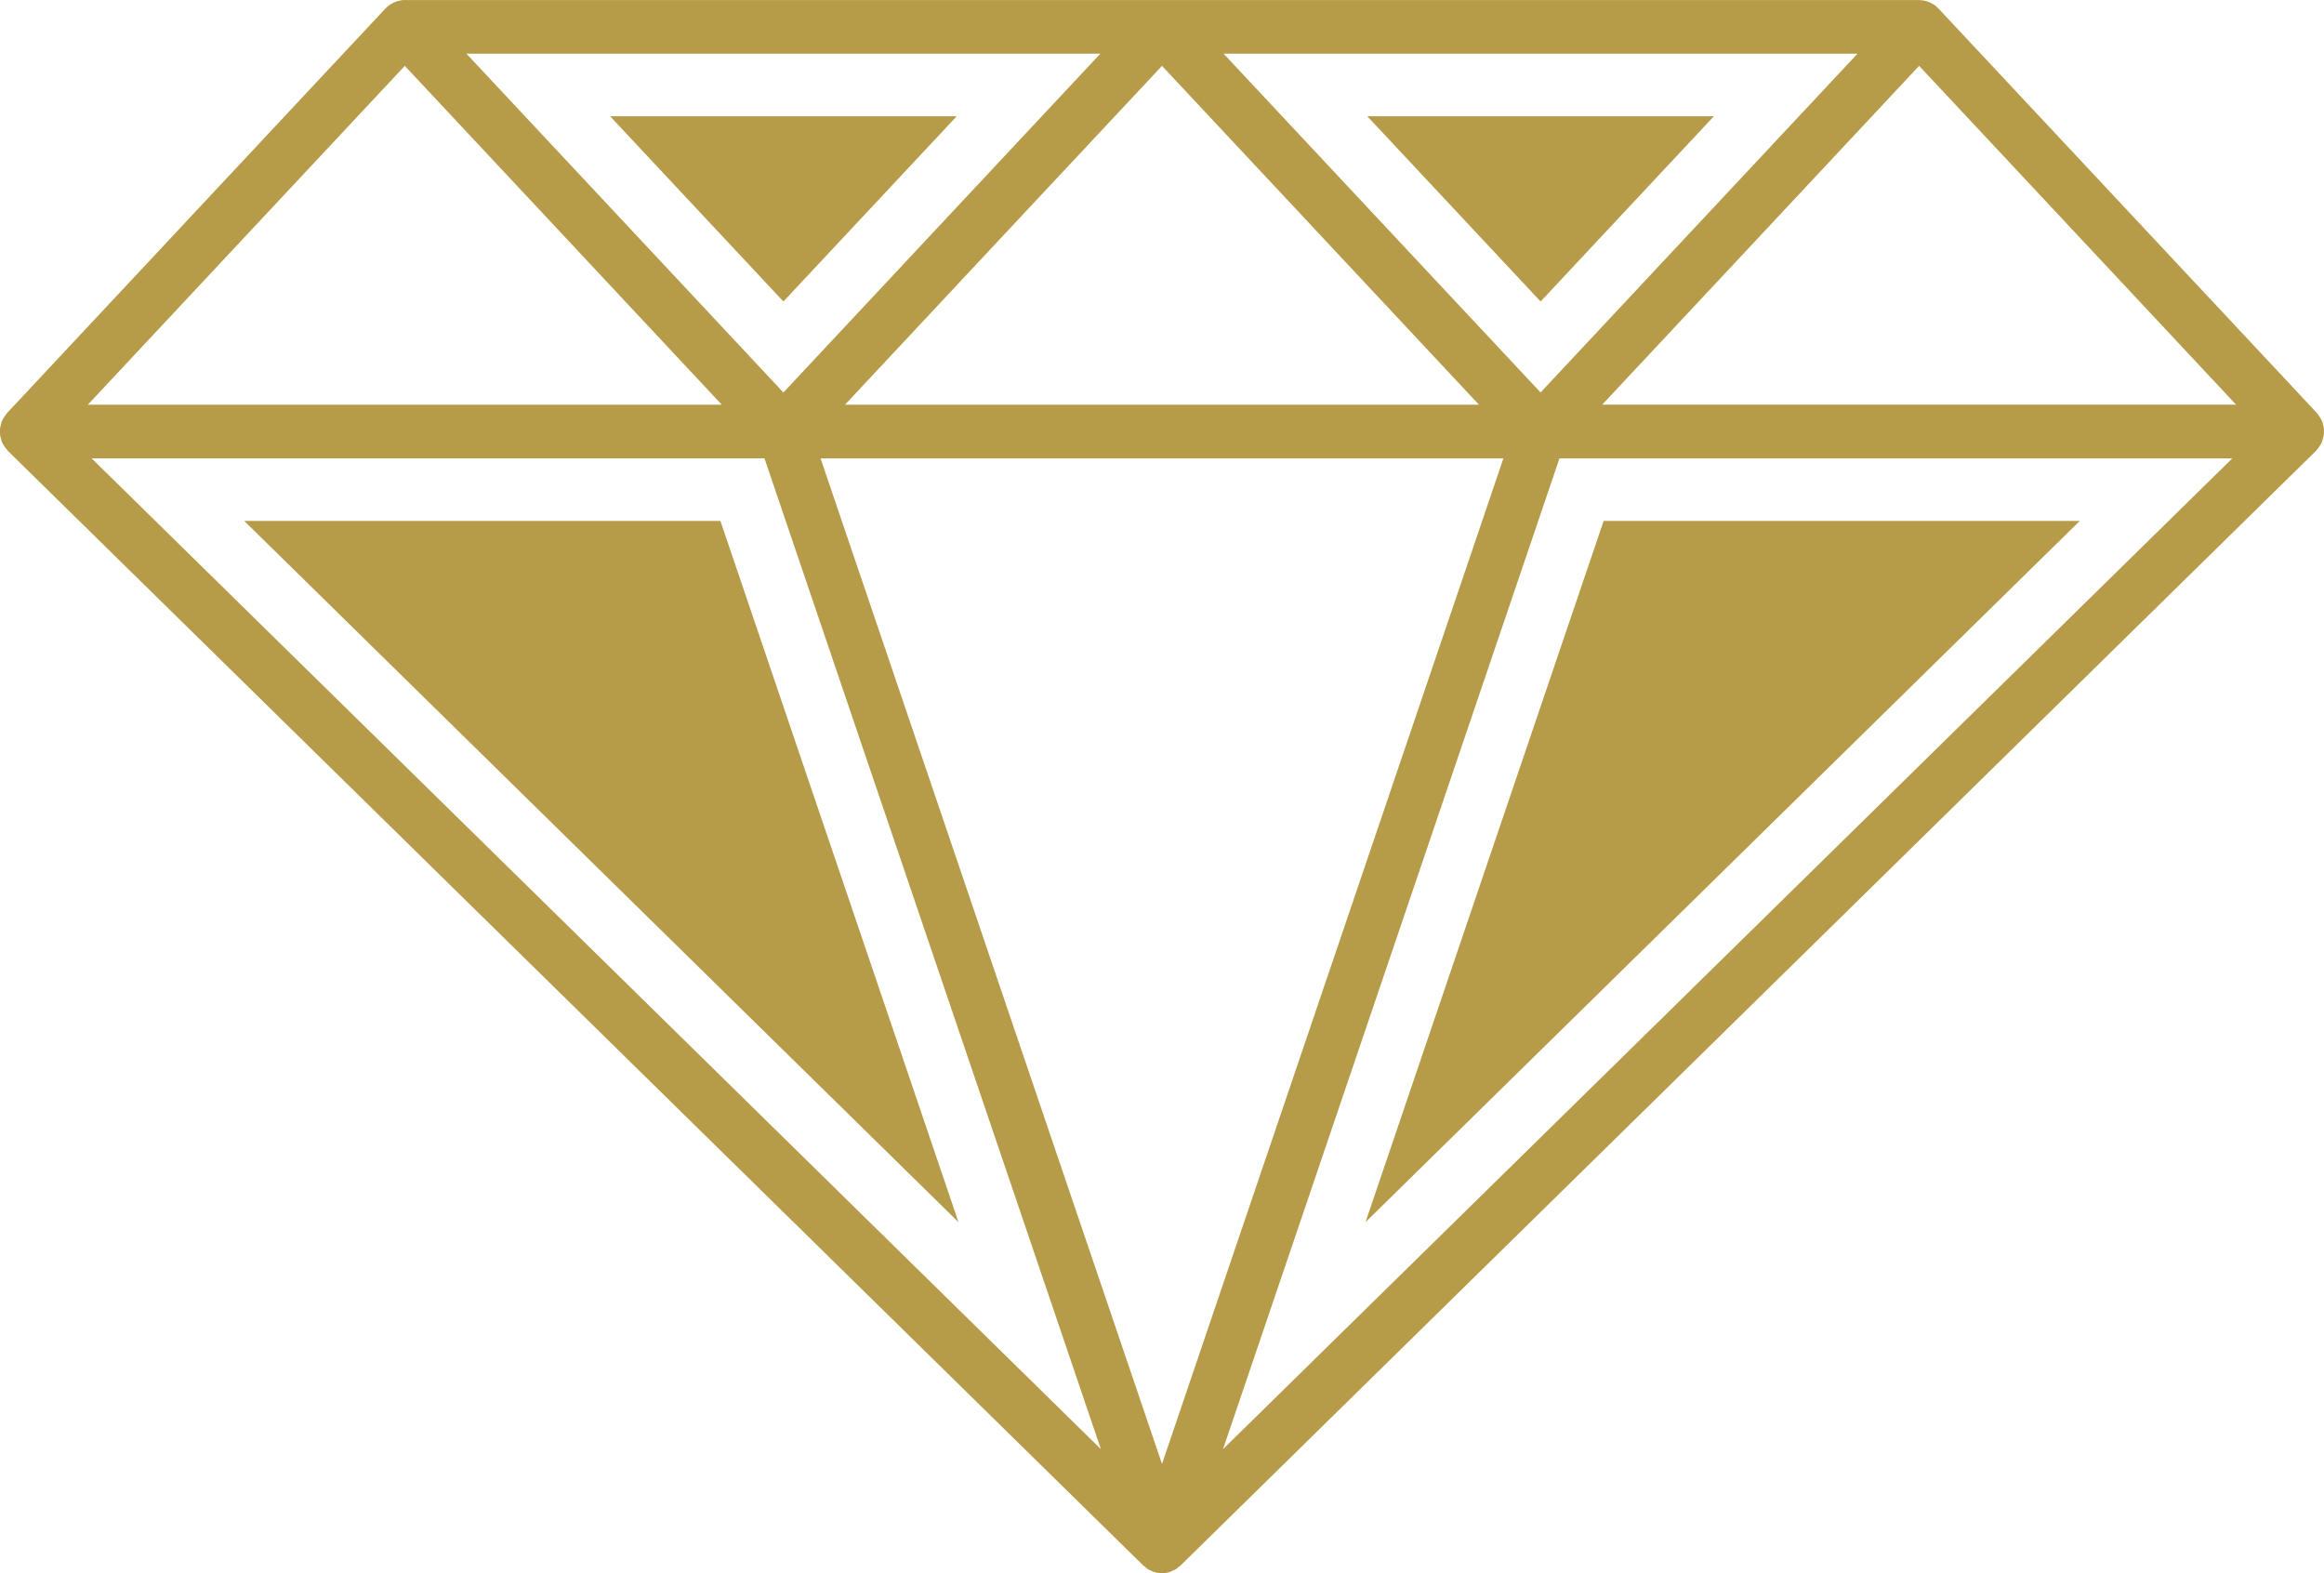 <svg width="65" height="44" viewBox="0 0 65 44" fill="none" xmlns="http://www.w3.org/2000/svg">
<g clip-path="url(#clip0)">
<path d="M26.758 3.252H17.065L21.911 8.432L26.758 3.252Z" fill="#B69B49"/>
<path d="M64.999 12.078C65 12.041 65 12.006 64.995 11.969C64.99 11.933 64.98 11.898 64.97 11.862C64.963 11.837 64.962 11.81 64.952 11.786C64.948 11.776 64.94 11.768 64.936 11.759C64.921 11.726 64.901 11.696 64.881 11.665C64.861 11.634 64.843 11.602 64.818 11.574C64.812 11.567 64.809 11.558 64.803 11.552L54.214 0.235C54.176 0.195 54.134 0.16 54.089 0.13C54.08 0.124 54.071 0.12 54.062 0.115C54.016 0.086 53.968 0.064 53.917 0.046C53.9 0.04 53.883 0.034 53.865 0.029C53.808 0.014 53.75 0.004 53.69 0.003C53.685 0.003 53.68 0.001 53.676 0.001H32.5C32.498 0.001 32.497 0.001 32.495 0.001H11.327C11.325 0.001 11.324 0 11.322 0C11.255 0 11.19 0.012 11.127 0.03C11.113 0.034 11.1 0.039 11.086 0.043C11.031 0.062 10.979 0.086 10.931 0.117C10.924 0.121 10.917 0.124 10.911 0.128C10.865 0.159 10.822 0.193 10.784 0.234L0.196 11.553C0.189 11.56 0.186 11.568 0.18 11.575C0.158 11.601 0.141 11.63 0.122 11.659C0.1 11.693 0.077 11.726 0.061 11.764C0.057 11.772 0.05 11.778 0.047 11.787C0.039 11.809 0.038 11.832 0.031 11.854C0.02 11.893 0.008 11.931 0.003 11.971C-0.002 12.007 -0.001 12.042 -0 12.078C5.79435e-05 12.115 5.79435e-05 12.15 0.006 12.186C0.012 12.223 0.023 12.257 0.034 12.293C0.041 12.317 0.043 12.342 0.052 12.365C0.057 12.376 0.066 12.385 0.071 12.396C0.087 12.427 0.106 12.457 0.127 12.486C0.148 12.518 0.169 12.549 0.195 12.576C0.204 12.586 0.208 12.598 0.217 12.607L31.983 43.789C31.995 43.8 32.011 43.804 32.023 43.815C32.044 43.833 32.063 43.853 32.085 43.868C32.092 43.873 32.095 43.879 32.101 43.883C32.128 43.901 32.158 43.908 32.186 43.922C32.207 43.932 32.226 43.943 32.247 43.951C32.258 43.955 32.268 43.961 32.278 43.964C32.35 43.986 32.423 43.999 32.497 43.999H32.498C32.498 43.999 32.498 43.999 32.499 43.999C32.572 43.999 32.646 43.986 32.717 43.964C32.728 43.961 32.738 43.955 32.749 43.95C32.77 43.943 32.788 43.932 32.808 43.922C32.837 43.909 32.868 43.901 32.895 43.883C32.902 43.879 32.906 43.872 32.911 43.868C32.934 43.852 32.953 43.832 32.974 43.814C32.986 43.803 33.002 43.8 33.012 43.789L37.201 39.677L56.143 21.084L64.778 12.607C64.787 12.598 64.792 12.586 64.8 12.578C64.827 12.549 64.849 12.517 64.871 12.483C64.89 12.454 64.91 12.427 64.924 12.396C64.93 12.385 64.939 12.376 64.944 12.364C64.954 12.34 64.955 12.315 64.963 12.291C64.973 12.256 64.984 12.223 64.99 12.187C64.998 12.151 64.999 12.115 64.999 12.078ZM32.5 1.842L41.365 11.318H23.634L27.82 6.843L32.5 1.842ZM22.95 12.819H42.049L32.5 40.942L30.529 35.139L22.95 12.819ZM44.812 11.317L50.207 5.55L53.676 1.841L62.541 11.317H44.812ZM51.953 1.501L43.088 10.976L34.222 1.501H51.953ZM30.776 1.501L25.552 7.085L21.911 10.977L13.045 1.501H30.776ZM11.322 1.842L14.174 4.89L20.187 11.318H11.322H2.457L11.322 1.842ZM2.562 12.818H11.322H21.381L28.431 33.578L30.791 40.529L2.562 12.818ZM55.112 20.008L36.172 38.6L34.207 40.528L43.617 12.819H53.676H62.436L55.112 20.008Z" fill="#B69B49"/>
<path d="M47.935 3.252H38.243L43.089 8.432L47.935 3.252Z" fill="#B69B49"/>
<path d="M20.149 14.569H6.831L26.808 34.18L20.149 14.569Z" fill="#B69B49"/>
<path d="M44.852 14.569L38.192 34.18L58.169 14.569H44.852Z" fill="#B69B49"/>
</g>
<defs>
<clipPath id="clip0">
<rect width="65" height="44" fill="white"/>
</clipPath>
</defs>
</svg>
